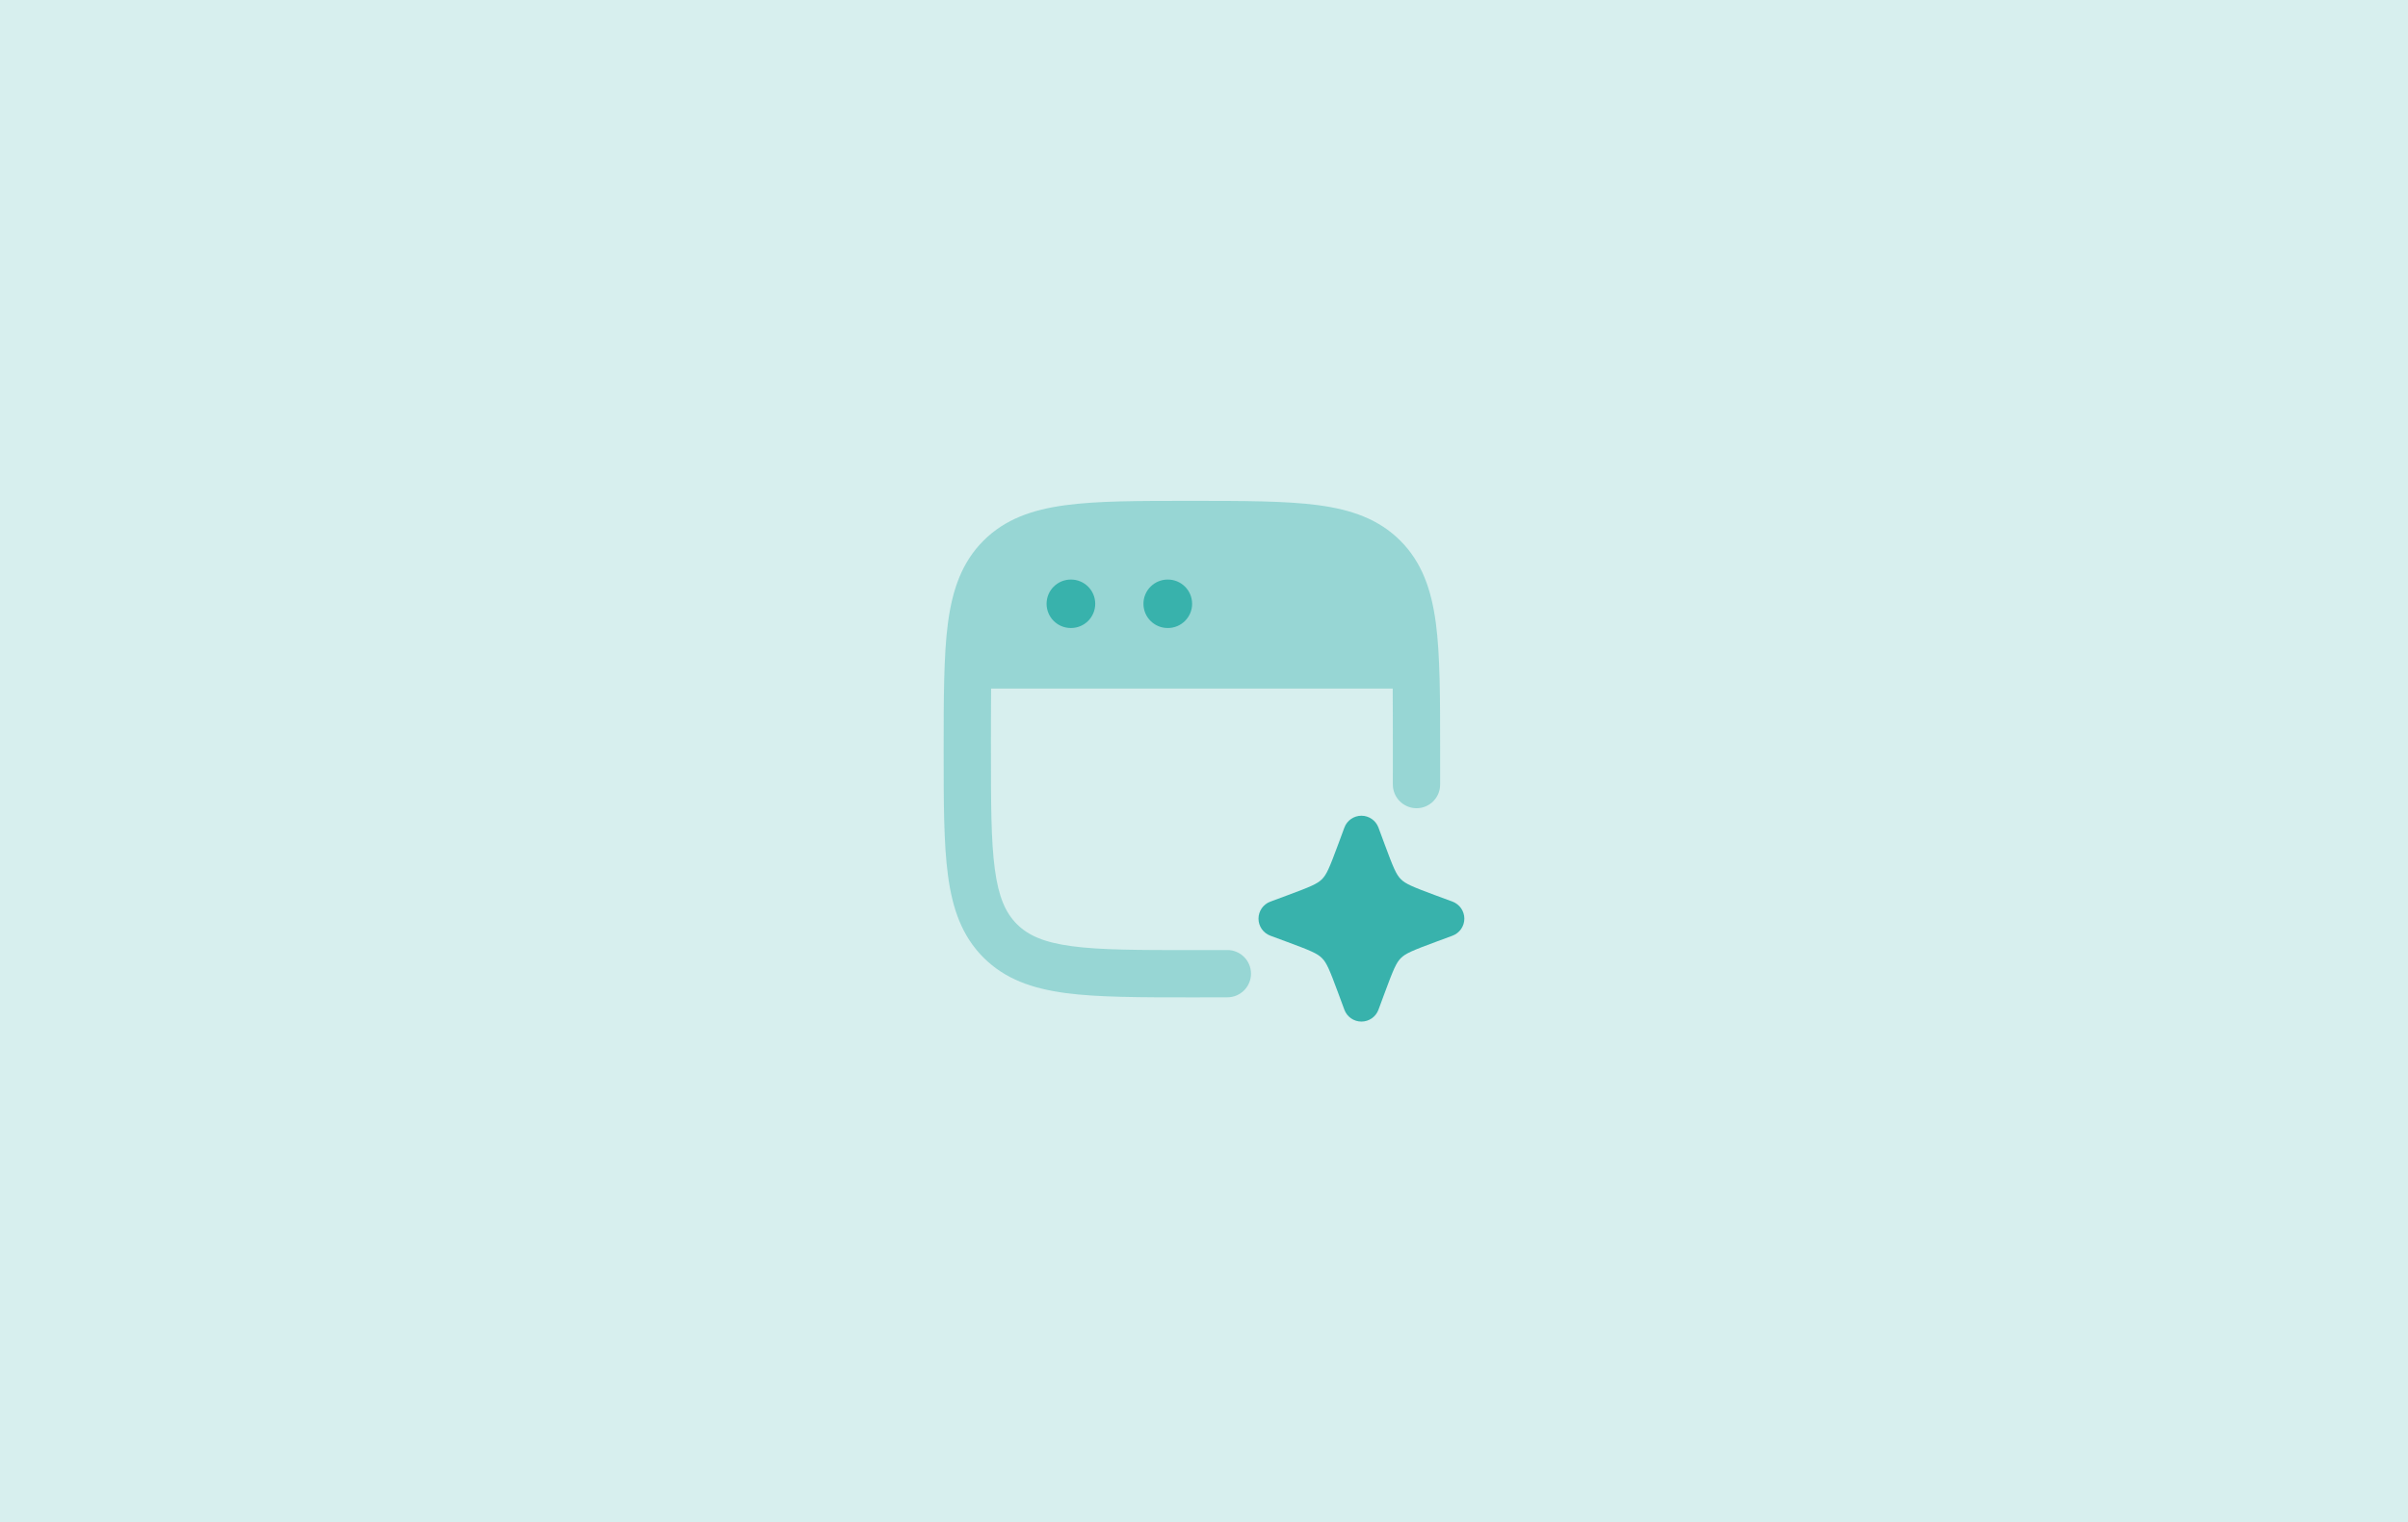 <svg width="348" height="220" viewBox="0 0 348 220" fill="none" xmlns="http://www.w3.org/2000/svg">
<rect width="348" height="220" fill="#38B2AC" fill-opacity="0.2"/>
<path d="M196.75 117.875C197.848 117.875 198.831 118.559 199.212 119.589L200.115 122.028C201.382 125.453 201.786 126.383 202.451 127.049C203.117 127.714 204.047 128.118 207.472 129.385L209.911 130.288C210.941 130.669 211.625 131.652 211.625 132.75C211.625 133.848 210.941 134.831 209.911 135.212L207.472 136.115C204.047 137.382 203.117 137.786 202.451 138.451C201.786 139.117 201.382 140.047 200.115 143.472L199.212 145.911C198.831 146.941 197.848 147.625 196.75 147.625C195.652 147.625 194.669 146.941 194.288 145.911L193.385 143.472C192.118 140.047 191.714 139.117 191.049 138.451C190.383 137.786 189.453 137.382 186.028 136.115L183.589 135.212C182.559 134.831 181.875 133.848 181.875 132.75C181.875 131.652 182.559 130.669 183.589 130.288L186.028 129.385C189.453 128.118 190.383 127.714 191.049 127.049C191.714 126.383 192.118 125.453 193.385 122.028L194.288 119.589C194.669 118.559 195.652 117.875 196.75 117.875Z" fill="#38B2AC"/>
<path opacity="0.4" d="M171.996 72.375C179.43 72.375 185.866 72.375 190.513 73C195.312 73.645 199.254 75.012 202.371 78.129C205.488 81.246 206.855 85.189 207.5 89.987C208.125 94.634 208.125 100.82 208.125 108.255C208.125 109.299 208.125 111.45 208.124 113.392C208.122 115.279 206.587 116.801 204.7 116.792C202.813 116.782 201.289 115.245 201.29 113.359C201.292 111.429 201.292 109.294 201.292 108.25C201.292 105.744 201.291 101.561 201.271 99.5H143.229C143.209 101.561 143.208 105.744 143.208 108.25C143.208 115.997 143.216 121.464 143.772 125.603C144.315 129.643 145.325 131.903 146.961 133.539C148.597 135.175 150.857 136.185 154.897 136.728C159.036 137.284 164.503 137.292 172.25 137.292C174.065 137.292 175.762 137.292 177.358 137.284C179.245 137.274 180.782 138.797 180.792 140.683C180.801 142.571 179.279 144.108 177.392 144.117C175.777 144.125 174.064 144.125 172.255 144.125C164.82 144.125 158.634 144.125 153.987 143.5C149.189 142.855 145.246 141.488 142.129 138.371C139.012 135.254 137.645 131.312 137 126.513C136.375 121.866 136.375 115.939 136.375 108.504C136.375 101.07 136.375 94.634 137 89.987C137.645 85.189 139.012 81.246 142.129 78.129C145.246 75.012 149.189 73.645 153.987 73C158.634 72.375 164.561 72.375 171.996 72.375Z" fill="#38B2AC"/>
<path fill-rule="evenodd" clip-rule="evenodd" d="M151.25 87.25C151.25 85.317 152.817 83.75 154.75 83.75H154.781C156.714 83.75 158.281 85.317 158.281 87.25C158.281 89.183 156.714 90.75 154.781 90.75H154.75C152.817 90.75 151.25 89.183 151.25 87.25Z" fill="#38B2AC"/>
<path fill-rule="evenodd" clip-rule="evenodd" d="M165.25 87.25C165.25 85.317 166.817 83.75 168.75 83.75H168.781C170.715 83.75 172.281 85.317 172.281 87.25C172.281 89.183 170.715 90.75 168.781 90.75H168.75C166.817 90.75 165.25 89.183 165.25 87.25Z" fill="#38B2AC"/>
</svg>
